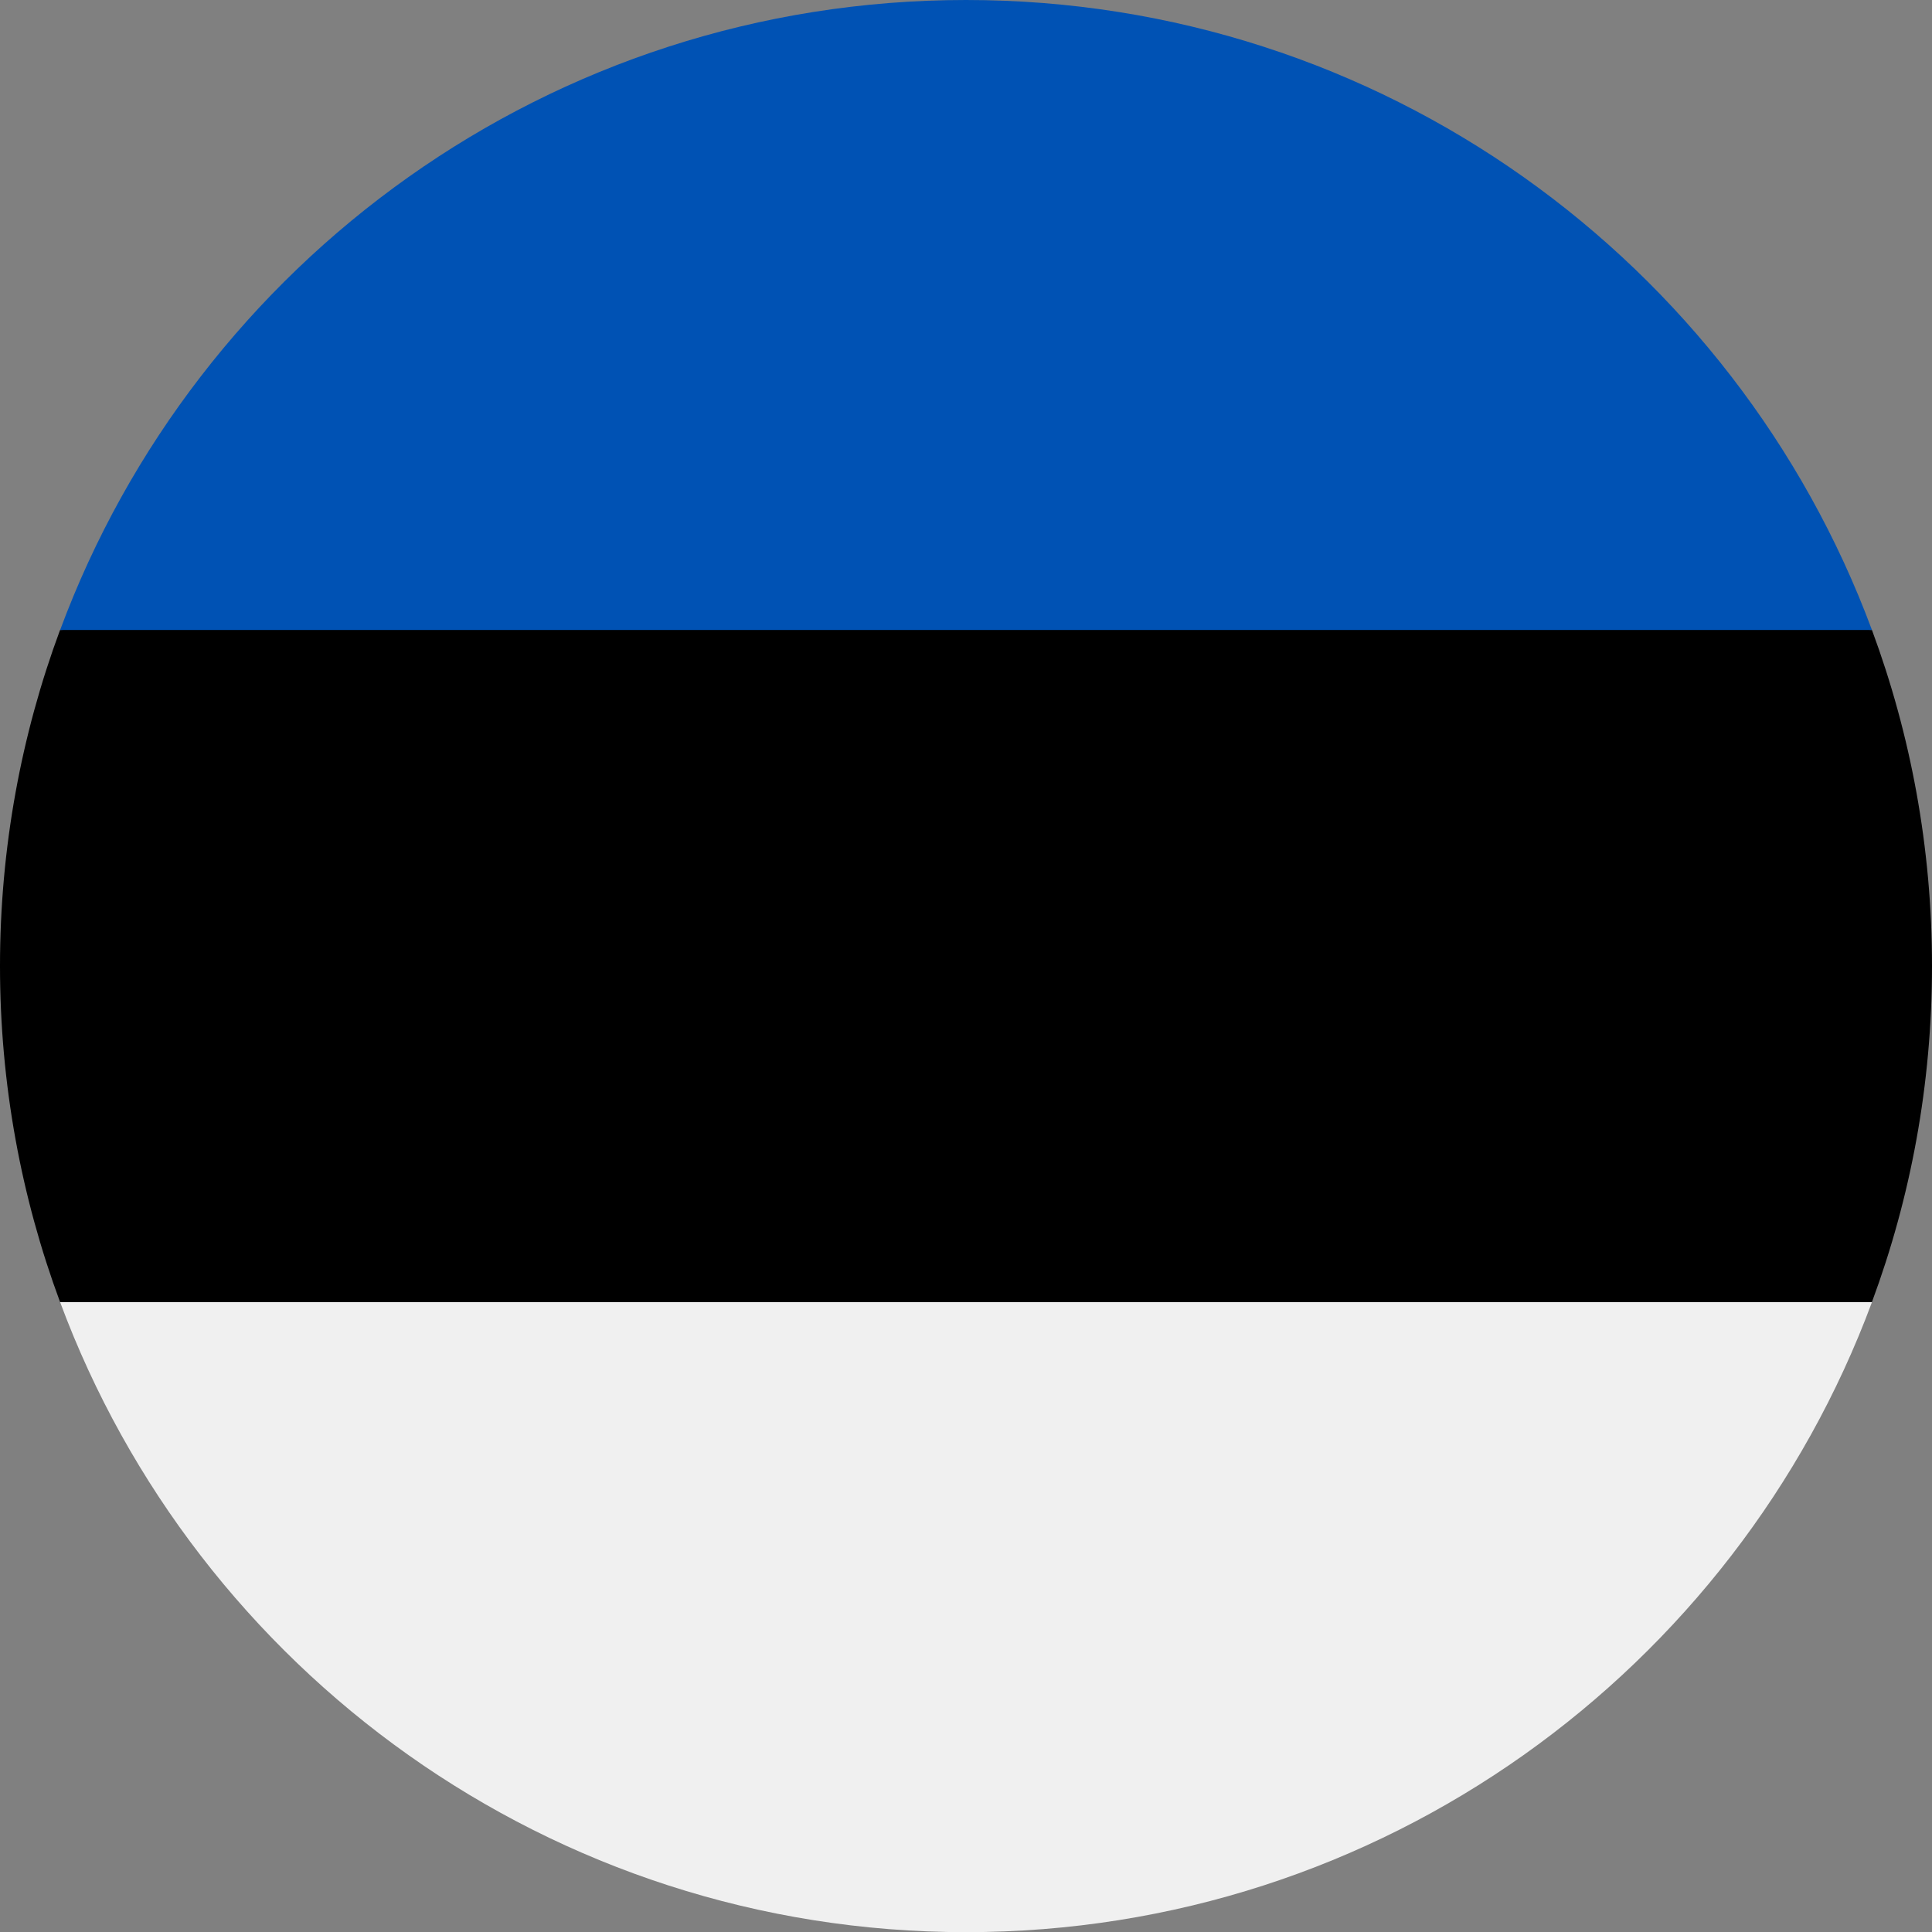 <svg width="24" height="24" viewBox="0 0 24 24" fill="none" xmlns="http://www.w3.org/2000/svg">
<rect x="0" y="0" width="24" height="24" fill="#808080" stroke="none"/>
<g clip-path="url(#clip0_2082_19559)">
<path d="M0 12C0 13.468 0.264 14.874 0.746 16.174L12 16.696L23.254 16.174C23.736 14.874 24 13.468 24 12C24 10.533 23.736 9.126 23.254 7.826L12 7.305L0.746 7.826C0.264 9.126 0 10.533 0 12H0Z" fill="black"/>
<path d="M12 0C6.841 0 2.442 3.256 0.747 7.826H23.254C21.558 3.256 17.16 0 12 0Z" fill="#0052B4"/>
<path d="M23.254 16.176H0.747C2.442 20.745 6.841 24.002 12 24.002C17.16 24.002 21.558 20.745 23.254 16.176Z" fill="#F0F0F0"/>
</g>
<defs>
<clipPath id="clip0_2082_19559">
<rect width="24" height="24" fill="white"/>
</clipPath>
</defs>
</svg>
